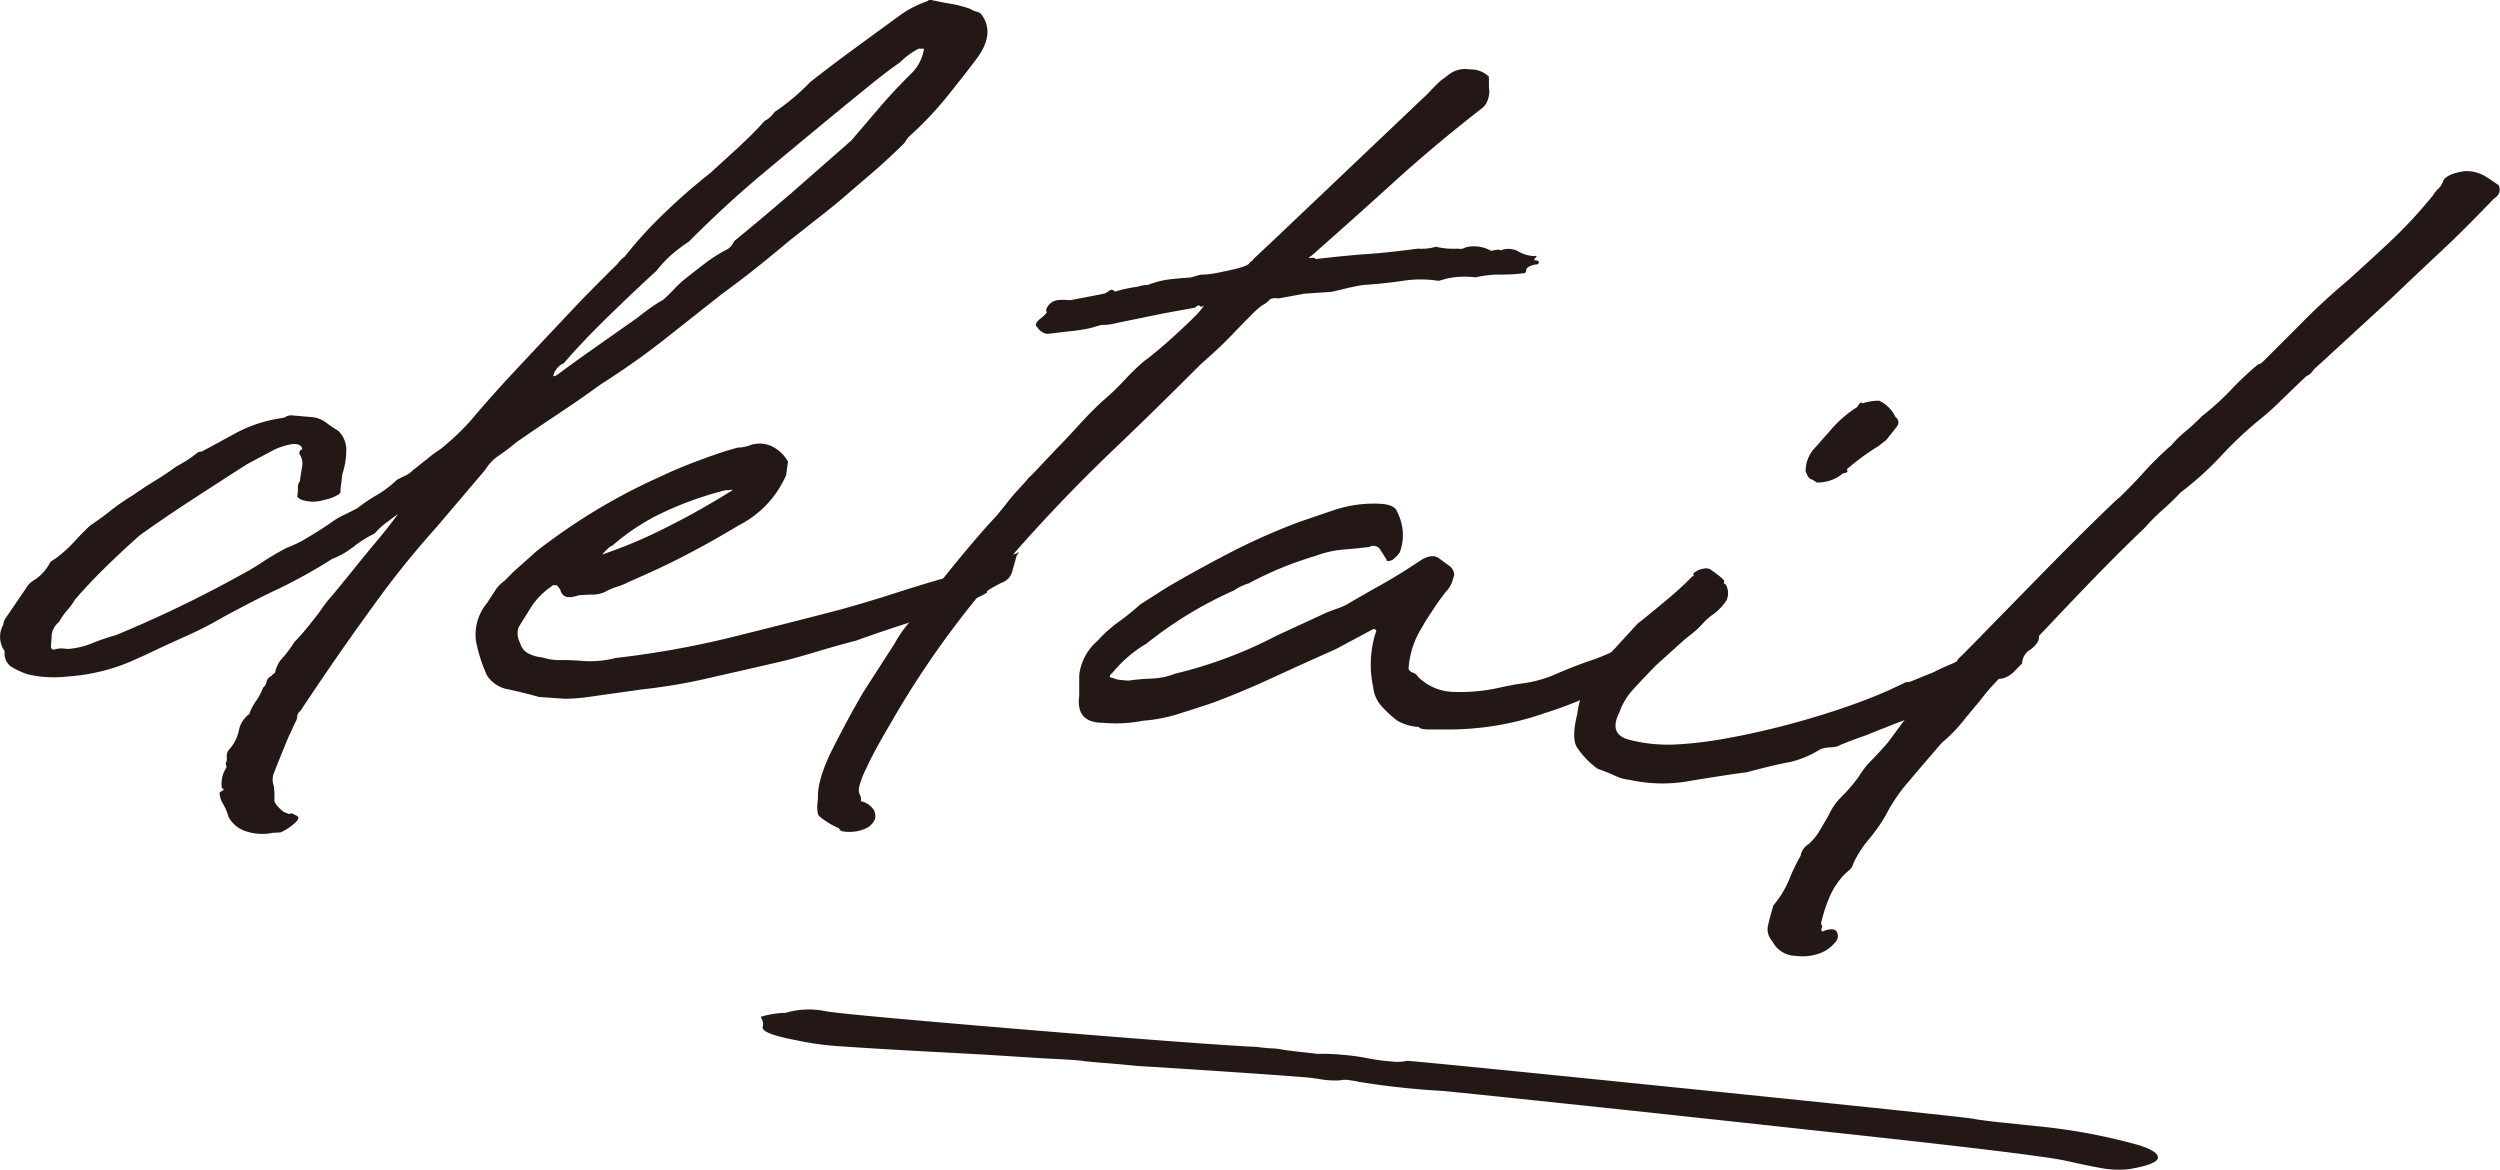 <svg xmlns="http://www.w3.org/2000/svg" viewBox="0 0 304.57 142.49"><defs><style>.cls-1{fill:#231815;}</style></defs><g id="レイヤー_2" data-name="レイヤー 2"><g id="TEX"><path class="cls-1" d="M27.62,92.69a3.66,3.66,0,0,0,0-.59,1.2,1.2,0,0,1,.24-.73A4.94,4.94,0,0,0,29.1,89a3.19,3.19,0,0,1,1.26-2,6.72,6.72,0,0,1,.84-1.61,7,7,0,0,0,.85-1.61,1.13,1.13,0,0,0,.42-.72,1,1,0,0,1,.6-.71.61.61,0,0,1,.22-.23.56.56,0,0,0,.23-.23,3.75,3.75,0,0,1,1-1.85,14,14,0,0,0,1.34-1.82,22.58,22.58,0,0,0,1.6-1.8c.46-.57.94-1.18,1.43-1.81a16.78,16.78,0,0,1,1.57-2.05c.79-.94,1.65-2,2.57-3.14s1.89-2.34,2.9-3.54,1.85-2.28,2.53-3.23c.24-.2-.13.07-1.13.83A8.75,8.75,0,0,0,45.64,65a13.28,13.28,0,0,0-2.49,1.55,10.23,10.23,0,0,1-2.66,1.53A64.65,64.65,0,0,1,34,71.7c-2.16,1-4.42,2.19-6.76,3.45a48.18,48.18,0,0,1-4.77,2.44q-2.25,1-4.59,2.12l-1.26.57a23.5,23.5,0,0,1-8.32,2.13,14.14,14.14,0,0,1-4.88-.25,9.28,9.28,0,0,1-2.15-1,2,2,0,0,1-.7-1.83,3,3,0,0,1-.18-3.21,1.84,1.84,0,0,1,.3-.82l2.5-3.66a2.4,2.4,0,0,1,.91-.93,5.45,5.45,0,0,0,2-2.18,1.09,1.09,0,0,1,.37-.3,4.26,4.26,0,0,0,.63-.45,14.7,14.7,0,0,0,2-1.85q1-1.08,1.83-1.86c1-.69,1.93-1.35,2.72-2a30.55,30.55,0,0,1,2.62-1.79c.85-.6,1.75-1.19,2.72-1.78s1.77-1.14,2.44-1.64c.36-.19.78-.44,1.27-.73a14,14,0,0,0,1.45-1.06L24.6,55c1.26-.67,2.5-1.35,3.7-2a16.89,16.89,0,0,1,3.6-1.54c.59-.17,1.1-.29,1.52-.37l1.25-.23a1.44,1.44,0,0,1,1.07-.24l2.3.2a3.28,3.28,0,0,1,1.67.65,13.74,13.74,0,0,0,1.48,1,3.19,3.19,0,0,1,1,2.36,9.38,9.38,0,0,1-.48,2.91l-.24,2c.11.23-.09.47-.59.7a5.69,5.69,0,0,1-1.39.47,4.57,4.57,0,0,1-1.61.2c-1-.09-1.5-.3-1.67-.65a5.2,5.2,0,0,0,.08-1.09,1.22,1.22,0,0,1,.24-.74c.07-.55.17-1.13.27-1.74a2.06,2.06,0,0,0-.35-1.63c.07-.33.16-.49.28-.48s.12-.1,0-.34c-.29-.36-.84-.44-1.64-.23a8,8,0,0,0-1.75.61l-3.24,1.73c-2.18,1.39-4.36,2.8-6.56,4.23s-4.36,2.9-6.47,4.4c-1.28,1.13-2.63,2.38-4.06,3.77s-2.73,2.77-3.89,4.12a7.62,7.62,0,0,1-.93,1.27,8.66,8.66,0,0,0-1,1.43,2.43,2.43,0,0,0-.89,1.52c0,.5-.08,1-.09,1.42s.23.47.53.39a2.58,2.58,0,0,1,1-.09l.53.05a9.77,9.77,0,0,0,2.9-.67,22.89,22.89,0,0,1,2.92-1A148.79,148.79,0,0,0,29.24,70.1c.9-.48,1.8-1,2.71-1.61a34,34,0,0,1,3-1.76,13.89,13.89,0,0,0,2.61-1.29c1-.59,2-1.23,3-1.93a7.87,7.87,0,0,1,1.4-.8c.5-.24,1-.5,1.57-.79a19.48,19.48,0,0,1,2.31-1.57,13,13,0,0,0,2.5-1.88,9.66,9.66,0,0,1,1-.5,2.94,2.94,0,0,0,.95-.68c.67-.5,1.24-1,1.73-1.36a17.26,17.26,0,0,1,1.63-1.21,29.41,29.41,0,0,0,3.74-3.54q2.38-2.82,5-5.63t5.4-5.76l2.93-3.11c.61-.62,1.29-1.32,2.06-2.09s1.56-1.58,2.42-2.4a3.9,3.9,0,0,1,.91-.93,50.34,50.34,0,0,1,5-5.46,70.13,70.13,0,0,1,5.46-4.75Q88.4,19.37,90,17.91c1.06-1,2.11-2,3.15-3.18a3,3,0,0,0,1.19-1.07A26.23,26.23,0,0,0,98.7,10q2.72-2.13,5.48-4.15l5.67-4.14A13.6,13.6,0,0,1,113,.13c.07-.1.21-.15.45-.13.88.19,1.69.35,2.43.47a13.83,13.83,0,0,1,2.34.62,2.05,2.05,0,0,0,.74.32q.48.14.57.3,1.8,2.35-.6,5.51-1.67,2.22-3.64,4.65a40.91,40.91,0,0,1-4.35,4.59,3.48,3.48,0,0,0-.73.94q-1.74,1.71-3.47,3.24c-1.15,1-2.34,2-3.55,3.05s-2.39,2-3.54,2.89l-3.46,2.73c-1.45,1.22-2.82,2.34-4.09,3.35s-2.66,2.07-4.17,3.17q-3.45,2.73-7,5.53t-7.75,5.47c-1.51,1.1-3.13,2.23-4.84,3.37s-3.52,2.36-5.39,3.65c-.73.61-1.45,1.16-2.18,1.66a5.41,5.41,0,0,0-1.64,1.71l-6,7.06A112.05,112.05,0,0,0,45.34,74q-4.22,5.79-8.75,12.62a.9.9,0,0,0-.38.64,1.32,1.32,0,0,1-.19.66c-.57,1.19-1,2.13-1.28,2.84s-.56,1.38-.81,2-.39,1-.58,1.47a2.21,2.21,0,0,0,0,1.51,9.61,9.61,0,0,1,.08,1.77c0,.28.32.73,1.07,1.36.59.28.88.36.89.25s.23,0,.7.23.23.61-.34,1.06a6.06,6.06,0,0,1-1.58,1c-.66.05-.88.06-.67,0s.1,0-.31.06a6.31,6.31,0,0,1-3.54-.31,3.57,3.57,0,0,1-1.82-1.67,6.59,6.59,0,0,0-.67-1.58,2.48,2.48,0,0,1-.4-1.38c.54-.29.63-.45.28-.48a3.47,3.47,0,0,1,.51-2.48.37.37,0,0,0,0-.34C27.46,93.08,27.5,92.91,27.62,92.69Zm40.23-47q2.63-1.95,5-3.6l4.9-3.45c.48-.4,1-.78,1.49-1.13a17.05,17.05,0,0,1,1.58-1c.55-.51,1-.95,1.33-1.31a12.94,12.94,0,0,1,1.23-1.16c1.15-.91,2.06-1.61,2.73-2.12a17.1,17.1,0,0,1,2.35-1.47,1.82,1.82,0,0,0,.72-.61l.28-.48c2.36-1.93,4.69-3.89,7-5.88l7.24-6.35,3.49-4.08c1.16-1.35,2.47-2.76,3.94-4.2a5.34,5.34,0,0,0,1.41-2.74c.06-.11,0-.16-.08-.18l-.54,0a9.07,9.07,0,0,0-2.26,1.65q-1.91,1.35-3.86,2.95c-1.31,1.06-2.53,2.05-3.68,3q-5,4.11-9.37,7.77t-8.84,8.15a19.7,19.7,0,0,0-2.36,1.81,15.21,15.21,0,0,0-1.56,1.72C78,34.79,76,36.7,74,38.65s-3.79,3.83-5.31,5.6a2.21,2.21,0,0,0-1.29,1.57l.18,0Z"/><path class="cls-1" d="M65.67,84.91c-1.17-.33-2.39-.63-3.66-.91a3.91,3.91,0,0,1-2.66-1.67A18.83,18.83,0,0,1,58,78.17a6,6,0,0,1,1.38-4.76c.12-.21.42-.66.88-1.36a4.31,4.31,0,0,1,1.24-1.32l.91-.93c1.34-1.23,2.25-2,2.74-2.46s1.48-1.15,3-2.26a72.35,72.35,0,0,1,12.27-7c1.38-.66,2.87-1.29,4.45-1.88S88.1,55,89.89,54.53a4.67,4.67,0,0,0,1.69-.36,3.55,3.55,0,0,1,2.83.41A4.47,4.47,0,0,1,96,56.24l-.23,1.66A12.43,12.43,0,0,1,90,64c-2.11,1.28-4.28,2.49-6.5,3.65S79,69.85,76.64,70.88a8.48,8.48,0,0,1-1.35.56,8.16,8.16,0,0,0-1.35.55,3.59,3.59,0,0,1-1.65.45q-.86,0-1.83.09c-1.25.45-2,.22-2.2-.7l-.42-.54-.36,0a.27.27,0,0,0-.27.14,8.83,8.83,0,0,0-2.47,2.48c-.62,1-1.15,1.81-1.58,2.56a2.4,2.4,0,0,0,.21,1.87,2,2,0,0,0,1,1.27,4.51,4.51,0,0,0,1.68.48,7.46,7.46,0,0,0,1.85.33,29.51,29.51,0,0,1,3.2.11A12.25,12.25,0,0,0,75,80.16a112.73,112.73,0,0,0,13.93-2.48q6.53-1.62,13.32-3.38,3.58-1,6.68-2t6.22-1.9c1.38-.44,2.23-.73,2.56-.87l2.92-1.17c.9-.49,1.36-.7,1.39-.64a6.24,6.24,0,0,0,1.74-.27c.36-.19.47-.21.31-.06a1.5,1.5,0,0,0-.33.73c-.13.44-.28,1-.44,1.56A2,2,0,0,1,122,71c-1.26.67-1.85,1-1.76,1.11s-.47.38-1.67.94a74.53,74.53,0,0,1-7.09,2.58c-2.27.7-4.66,1.51-7.17,2.41-1.61.42-3.13.85-4.57,1.28s-2.8.83-4.11,1.16q-4.29,1-8.72,2A70.28,70.28,0,0,1,78.13,84l-5.88.83a24,24,0,0,1-3.34.3C68.17,85.1,67.09,85,65.67,84.91Zm7.69-17.35a59.22,59.22,0,0,0,7.91-3.35q4-2,8-4.51a.94.94,0,0,0-.4,0,1,1,0,0,1-.4,0A42.2,42.2,0,0,0,81,62.33a26.7,26.7,0,0,0-6.42,4.16C74.42,66.48,74,66.84,73.36,67.56Z"/><path class="cls-1" d="M122.55,61.43A22.1,22.1,0,0,1,124,59.7c.49-.52.94-1,1.37-1.56-.06.11.23-.18.87-.85l2.43-2.57c1-1,2-2.1,3-3.19s1.91-2,2.7-2.71a29.33,29.33,0,0,0,2.51-2.39A27.83,27.83,0,0,1,139.38,44c.42-.3,1-.76,1.73-1.37s1.48-1.27,2.27-2,1.49-1.38,2.1-2a8.31,8.31,0,0,0,1.2-1.42l-.27.15-.18,0c-.12-.23-.32-.19-.63.12l-3.75.68L136,39.36a6.94,6.94,0,0,1-1.34.22l-.35,0a.87.87,0,0,0-.31.05l-1.12.33a21,21,0,0,1-2.37.38c-.86.09-1.82.21-2.89.34a1.66,1.66,0,0,1-1.22-.78c-.35-.26-.24-.61.34-1.07s.83-.74.77-.86l-.08-.17a1.71,1.71,0,0,1,1.37-1.23,8.72,8.72,0,0,1,1.6,0l4.19-.81a4.62,4.62,0,0,0,.59-.37c.21-.15.43-.1.66.14a16.64,16.64,0,0,1,2.77-.6,4.11,4.11,0,0,1,1.25-.22,10.73,10.73,0,0,1,2.73-.69c.86-.1,1.68-.16,2.45-.21l.89-.26a2.42,2.42,0,0,1,.81-.1,13.74,13.74,0,0,0,1.82-.26c.57-.12,1.21-.25,1.93-.42,1-.25,1.58-.48,1.7-.69a.85.85,0,0,1,.37-.31l.09-.16,2.46-2.31L173.32,12a10.93,10.93,0,0,0,.87-.85c.33-.37.77-.8,1.32-1.32l1-.75a3.28,3.28,0,0,1,2.59-.62,3.13,3.13,0,0,1,2.29.88q0,.33,0,.84a6.93,6.93,0,0,0,.06,1,3.92,3.92,0,0,1-.2,1,2.1,2.1,0,0,1-.83,1.1q-5.82,4.55-10.55,8.85t-10.12,9.05c-.36.19-.38.27-.05.24s.52,0,.58.14c2.79-.32,4.92-.52,6.41-.62s3.5-.31,6.05-.65a5.94,5.94,0,0,0,2.19-.23,8.94,8.94,0,0,0,2.65.23,1.33,1.33,0,0,0,1-.16,4.2,4.2,0,0,1,3.1.44c.59-.17,1-.19,1.15-.07a2.51,2.51,0,0,1,2.09.1,4.25,4.25,0,0,0,2,.6c.29-.09.35,0,.17.18s-.22.32-.1.33c.36,0,.52.13.48.29s-.17.24-.4.22c-.72.16-1.1.38-1.13.66s-.12.41-.24.4a20.29,20.29,0,0,1-2.89.17,13.07,13.07,0,0,0-3,.33,14.55,14.55,0,0,0-1.73-.07,9.73,9.73,0,0,0-1.92.25l-.89.26a13.86,13.86,0,0,0-4.4,0c-1.7.24-3.31.41-4.85.5-.84.15-1.51.29-2,.41s-1.12.27-1.84.43l-3.29.22-3.12.57c-.59-.06-1,0-1.16.23a3,3,0,0,1-.82.6,10.7,10.7,0,0,0-1.37,1.23c-.73.72-1.49,1.5-2.28,2.33s-1.59,1.6-2.38,2.31l-1.54,1.39q-5.4,5.41-10.42,10.2t-9.64,9.85q-4.64,5.07-9.05,10.74A113.57,113.57,0,0,0,108.57,88c-1.5,2.56-2.51,4.41-3,5.54a11.14,11.14,0,0,0-.91,2.36c-.07.45,0,.73.07.85a1.41,1.41,0,0,1,.15.86,2.49,2.49,0,0,1,1.44.88,1.45,1.45,0,0,1,.28,1.29,2.17,2.17,0,0,1-1.15,1.16,4.87,4.87,0,0,1-2.72.35.6.6,0,0,1-.52-.38,10.07,10.07,0,0,1-2.4-1.47c-.26-.3-.31-1-.16-2.12-.08-1.58.55-3.66,1.86-6.24s2.54-4.83,3.66-6.75l3.8-5.9a16,16,0,0,1,1.49-2.23c.36-.41,1-1.15,1.84-2.19q1.38-2.07,4.28-5.61c1.94-2.35,3.54-4.21,4.82-5.55Z"/><path class="cls-1" d="M172.84,88.56a5.79,5.79,0,0,1-2.55-.73,12.48,12.48,0,0,1-1.95-1.77,4.08,4.08,0,0,1-1.05-2.36,13,13,0,0,1,.28-6.55c.19-.32.1-.49-.25-.52l-4.6,2.46q-3.78,1.68-7.47,3.38c-2.46,1.14-4.88,2.16-7.28,3.07-1.55.54-3.05,1-4.48,1.46a19.2,19.2,0,0,1-4.28.81,17.07,17.07,0,0,1-4.81.25q-3.37,0-2.92-3.29l0-2.52a6.41,6.41,0,0,1,2.25-4.19,15.32,15.32,0,0,1,2.55-2.3,29.83,29.83,0,0,0,2.64-2.13l3.25-2.07q4-2.34,8.07-4.43a78.29,78.29,0,0,1,8.14-3.58l3.95-1.34a15.19,15.19,0,0,1,6.06-.82c1.06.1,1.67.43,1.84,1a6.07,6.07,0,0,1,.3,4.91,4.58,4.58,0,0,1-.91.93c-.48.18-.72.16-.71-.07l-.68-1.07a1,1,0,0,0-1.41-.46c-1.07.14-2.12.24-3.16.32a12.85,12.85,0,0,0-3.44.79,42.42,42.42,0,0,0-8.09,3.33,6.71,6.71,0,0,0-1.8.86,48.69,48.69,0,0,0-10.66,6.48,15.52,15.52,0,0,0-4.1,3.51c-.48.41-.49.63,0,.67a2.83,2.83,0,0,0,1,.25l.89.08a24.92,24.92,0,0,1,2.85-.25,8.67,8.67,0,0,0,2.86-.6,53.37,53.37,0,0,0,12.38-4.64l6.12-2.83,1.3-.48a7,7,0,0,0,1.13-.49c1.5-.88,2.94-1.7,4.33-2.48s2.89-1.71,4.52-2.8q1.53-1,2.4-.3l1.18.86a1.37,1.37,0,0,1,.63,1.15c-.13.44-.24.8-.34,1.06a3.66,3.66,0,0,1-.69,1c-.5.63-1,1.32-1.48,2.06s-1,1.49-1.4,2.23a10.76,10.76,0,0,0-1.65,5.08.85.85,0,0,0,.56.47.93.93,0,0,1,.57.47A6.33,6.33,0,0,0,177,84.29a21.69,21.69,0,0,0,5.92-.57c1.13-.24,2.1-.41,2.9-.51a15.26,15.26,0,0,0,3.09-.82c2.16-.93,3.92-1.62,5.3-2.06a26.76,26.76,0,0,0,5.22-2.58q.81-.44,3.12-1.83a29.39,29.39,0,0,0,3-2l.72-.27c.06-.11.36-.14.89-.09s.76.12.7.23l.15,1c-.08.78-.92,1.74-2.52,2.89s-2.8,2-3.58,2.47a50.75,50.75,0,0,1-13.69,6.72,35.73,35.73,0,0,1-12.22,2c-.24,0-.8,0-1.69,0S173,88.8,172.84,88.56Z"/><path class="cls-1" d="M198.5,95a5.24,5.24,0,0,1-1.76-.5c-.59-.27-1.29-.56-2.11-.85A9.9,9.9,0,0,1,192.09,91c-.43-.76-.41-2.08.06-4a10.91,10.91,0,0,1,2.75-6l4.58-5q1.72-1.36,3.54-2.89c1.21-1,2.28-2,3.19-2.92.12,0,.15,0,.1-.16s0-.22.18-.32a2.2,2.2,0,0,1,1-.42,1.21,1.21,0,0,1,.89.08l.91.67a5.65,5.65,0,0,1,.74.65c0,.12.07.2,0,.26s0,.14.22.27a2.13,2.13,0,0,1,.12,1.86,6.48,6.48,0,0,1-2,2l-6.65,6c-.91.93-1.8,1.87-2.65,2.8a8,8,0,0,0-1.77,2.88q-1.41,2.74,1.28,3.39a19.22,19.22,0,0,0,5.36.56,47.61,47.61,0,0,0,6.19-.72q3.53-.63,7.15-1.57t7-2.08c2.24-.76,4.2-1.51,5.88-2.27,1-.47,1.62-.75,1.8-.85a.92.92,0,0,1,.45-.13,1.75,1.75,0,0,0,.67-.19l2.47-1c.55-.29,1.31-.64,2.3-1.06s1.75-.77,2.29-1.06a16.41,16.41,0,0,0,2.29-.9c.93-.42,1.85-.82,2.75-1.19a8.73,8.73,0,0,1,2.23-.65q.9-.07,1,.6c0,.45-.37,1-1.06,1.51a2,2,0,0,0-1,1.68l-.92.93a3.16,3.16,0,0,1-1.44.89c-.42.07-1,.14-1.61.19l-3.32,1.56a36.38,36.38,0,0,0-3.25,1.74c-1.68.75-3,1.31-4,1.67s-1.81.72-2.56,1-1.51.63-2.29.9-1.73.63-2.87,1.09c-.06.11-.42.19-1.07.25a4.07,4.07,0,0,0-1.25.22A11.73,11.73,0,0,1,218,92.85q-1.87.34-5.19,1.23-3,.4-7,1.07A18.37,18.37,0,0,1,198.5,95Zm22.78-36.24a2.12,2.12,0,0,0-.7-.4.93.93,0,0,1-.34-.36l-.26-.53a4.07,4.07,0,0,1,1.15-2.93l2.2-2.5a14.21,14.21,0,0,1,2.92-2.44q.47-.81.63-.45a6.13,6.13,0,0,1,2.05-.33,4.1,4.1,0,0,1,2,2,.76.76,0,0,1,.19,1.11c-.28.37-.63.81-1.06,1.34a1.87,1.87,0,0,1-.51.54c-.21.15-.44.33-.68.53a26.94,26.94,0,0,0-3.9,2.86c.23.25.08.4-.45.47A4.74,4.74,0,0,1,221.28,58.78Z"/><path class="cls-1" d="M219.37,104.25a2,2,0,0,1,1-1.43,7,7,0,0,0,1.33-1.65l1.08-1.84a7.27,7.27,0,0,1,1.61-2.3,20.34,20.34,0,0,0,2.07-2.43,10.06,10.06,0,0,1,1.57-2c.61-.62,1.28-1.35,2-2.18l2.68-3.64a26.47,26.47,0,0,0,2.8-3,30.37,30.37,0,0,1,2.88-3.2l.19-.32c.55-.51,1.82-1.8,3.84-3.88l6.45-6.59c2.28-2.32,4.37-4.42,6.26-6.27s2.92-2.83,3.1-2.93c1.15-1.13,2.18-2.19,3.06-3.18a38.22,38.22,0,0,1,3.25-3.17,12.74,12.74,0,0,1,1.73-1.7c.73-.61,1.4-1.23,2-1.85a33.18,33.18,0,0,0,3.55-3.22,38,38,0,0,1,3.29-3.09,1,1,0,0,0,.54-.28c1.76-1.76,3.47-3.46,5.11-5.11s3.44-3.29,5.38-4.92c1.58-1.44,3.12-2.84,4.61-4.23s3-2.91,4.43-4.58l1.2-1.41a3.58,3.58,0,0,1,.69-.87,2.26,2.26,0,0,0,.6-1c.32-.53,1.15-.91,2.52-1.12a4.42,4.42,0,0,1,2.47.55c.64.39,1.22.78,1.75,1.16a1.42,1.42,0,0,1,.11.77,1.44,1.44,0,0,1-.69.86c-2,2.08-3.95,4.07-6,6s-4.18,3.92-6.43,6.08l-9.21,8.46a2.17,2.17,0,0,0-.5.55,1.7,1.7,0,0,1-.68.52c-1.1,1-2.09,2-3,2.86a35.27,35.27,0,0,1-3,2.68,47.41,47.41,0,0,0-4.61,4.4A38.5,38.5,0,0,1,265.65,60a28.18,28.18,0,0,1-2.15,2.08,25.06,25.06,0,0,0-2.24,2.25c-.55.52-1.48,1.41-2.78,2.7s-2.76,2.77-4.35,4.42-3.17,3.32-4.76,5-2.9,3.06-3.93,4.21l-2.2,2.33a24.4,24.4,0,0,0-2,2.35c-.8.94-1.53,1.83-2.21,2.67a17.93,17.93,0,0,1-2.46,2.48q-2.31,2.67-4.09,4.78a19.68,19.68,0,0,0-2.74,4.05,21.23,21.23,0,0,1-2,2.86,13.25,13.25,0,0,0-1.95,3,1.46,1.46,0,0,1-.47.8,10.72,10.72,0,0,0-.82.77,9.35,9.35,0,0,0-1.72,2.79,17.57,17.57,0,0,0-.93,3l.17.35a.56.56,0,0,0-.11.49q.09.18.36,0c.78-.26,1.28-.22,1.5.14a1.07,1.07,0,0,1-.16,1.25,4.41,4.41,0,0,1-1.68,1.28,6,6,0,0,1-3.12.4,3.2,3.2,0,0,1-2.88-1.77,2.13,2.13,0,0,1-.52-2c.16-.71.38-1.51.64-2.38a12,12,0,0,0,1.91-3.12A22.33,22.33,0,0,1,219.37,104.25Z"/><path class="cls-1" d="M259.49,142.42a11.73,11.73,0,0,1-2.78,0q-1.33-.18-5-1t-31-3.74q-27.43-3-44.84-4.77a96.84,96.84,0,0,1-10.25-1.1,7.64,7.64,0,0,0-1.11-.19,2.8,2.8,0,0,0-1.27,0,10.89,10.89,0,0,1-2-.08q-.8-.13-1.2-.18c-.43-.09-3.52-.32-9.27-.71s-9.8-.65-12.16-.78c-1.56-.16-2.91-.28-4.08-.37s-2-.17-2.55-.23c-.24-.08-1.82-.19-4.77-.33l-7.31-.46L111,128q-7.48-.43-9.64-.61a35,35,0,0,1-4.44-.68,20.71,20.71,0,0,1-2.76-.67c-.95-.33-1.36-.65-1.23-1a1.23,1.23,0,0,0-.09-.82c-.11-.19-.14-.31-.11-.36a11.51,11.51,0,0,1,3-.47,9.89,9.89,0,0,1,4.84-.2q1.93.38,23.8,2.2t28.82,2.16c.35.06.92.12,1.71.17a8.16,8.16,0,0,1,1.43.17c.35.05,1,.14,1.95.25l2.25.25a25.13,25.13,0,0,1,2.87.1,27.46,27.46,0,0,1,3.35.46,22.66,22.66,0,0,0,2.69.36,5.9,5.9,0,0,0,2-.07q2,.12,33.64,3.34t35.17,3.69c.86.17,2.19.34,4,.52l3.9.41a70.79,70.79,0,0,1,12.59,2.36c1.58.54,2.29,1.06,2.14,1.57S261.51,142.06,259.49,142.42Z"/></g></g></svg>